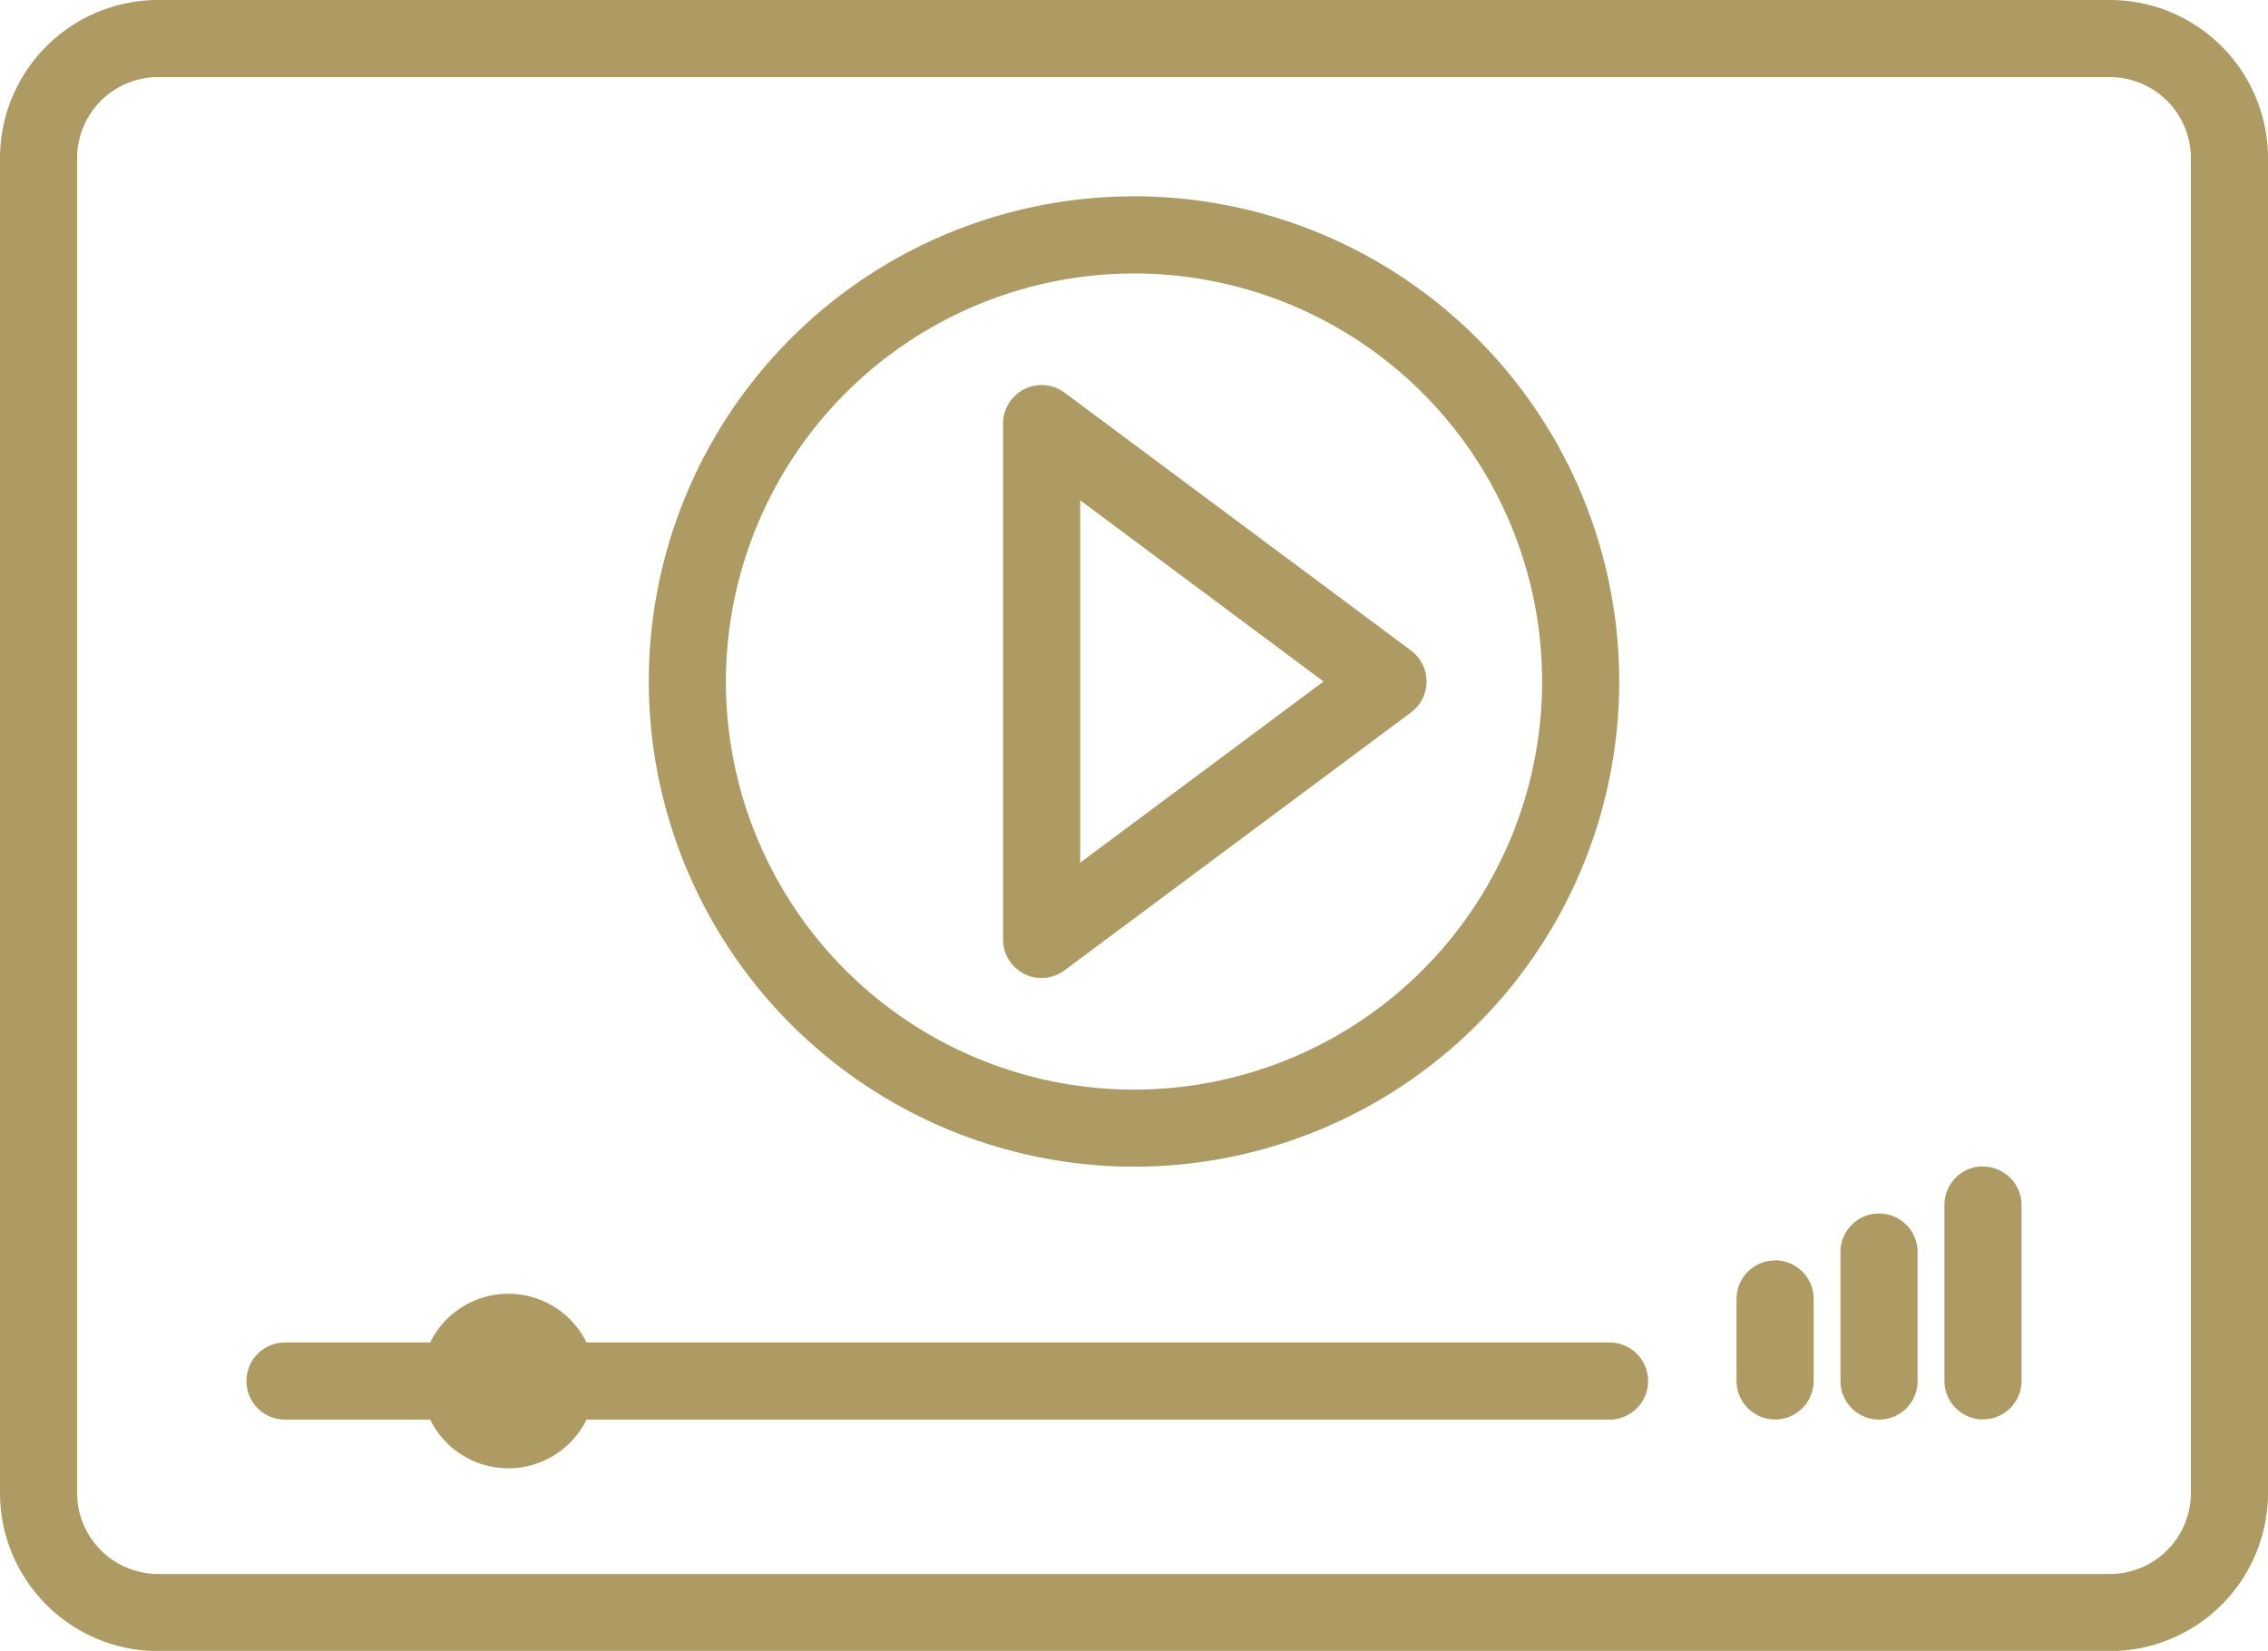 <svg xmlns="http://www.w3.org/2000/svg" id="streaming-services" width="48" height="34.942" viewBox="0 0 48 34.942">
  <path id="Path_2555" data-name="Path 2555" d="M182.527,82.368a.817.817,0,0,0,.854-.075l7.334-5.46a.816.816,0,0,0,0-1.309l-7.334-5.46a.816.816,0,0,0-1.3.655V81.639a.816.816,0,0,0,.45.729m1.182-10.024,5.151,3.835-5.151,3.835Z" transform="translate(-160.852 -61.755)" fill="#ae9a63"/>
  <path id="Path_2556" data-name="Path 2556" d="M128.061,56.187a10.269,10.269,0,1,0-10.269-10.269,10.28,10.28,0,0,0,10.269,10.269m0-18.905a8.637,8.637,0,1,1-8.637,8.637,8.646,8.646,0,0,1,8.637-8.637" transform="translate(-104.061 -31.494)" fill="#ae9a63"/>
  <path id="Path_2557" data-name="Path 2557" d="M73.592,235.932H51.941a1.843,1.843,0,0,0-3.309,0H45.56a.816.816,0,0,0,0,1.632h3.072a1.843,1.843,0,0,0,3.309,0H73.592a.816.816,0,0,0,0-1.632" transform="translate(-39.528 -207.518)" fill="#ae9a63"/>
  <path id="Path_2558" data-name="Path 2558" d="M316.084,228.851a.816.816,0,0,0-.816.816V231.4a.816.816,0,1,0,1.632,0v-1.736a.816.816,0,0,0-.816-.816" transform="translate(-278.516 -202.173)" fill="#ae9a63"/>
  <path id="Path_2559" data-name="Path 2559" d="M334.957,220.328a.816.816,0,0,0-.816.816v2.73a.816.816,0,0,0,1.632,0v-2.73a.816.816,0,0,0-.816-.816" transform="translate(-295.189 -194.644)" fill="#ae9a63"/>
  <path id="Path_2560" data-name="Path 2560" d="M353.831,211.8a.816.816,0,0,0-.816.816v3.723a.816.816,0,1,0,1.632,0V212.62a.816.816,0,0,0-.816-.816" transform="translate(-311.863 -187.113)" fill="#ae9a63"/>
  <path id="Path_2561" data-name="Path 2561" d="M44.654,0H3.346A3.349,3.349,0,0,0,0,3.346V31.6a3.349,3.349,0,0,0,3.346,3.346H44.654A3.349,3.349,0,0,0,48,31.6V3.346A3.349,3.349,0,0,0,44.654,0m1.714,31.6a1.716,1.716,0,0,1-1.714,1.714H3.346A1.716,1.716,0,0,1,1.632,31.6V3.346A1.716,1.716,0,0,1,3.346,1.632H44.654a1.716,1.716,0,0,1,1.714,1.714Z" fill="#ae9a63"/>
</svg>